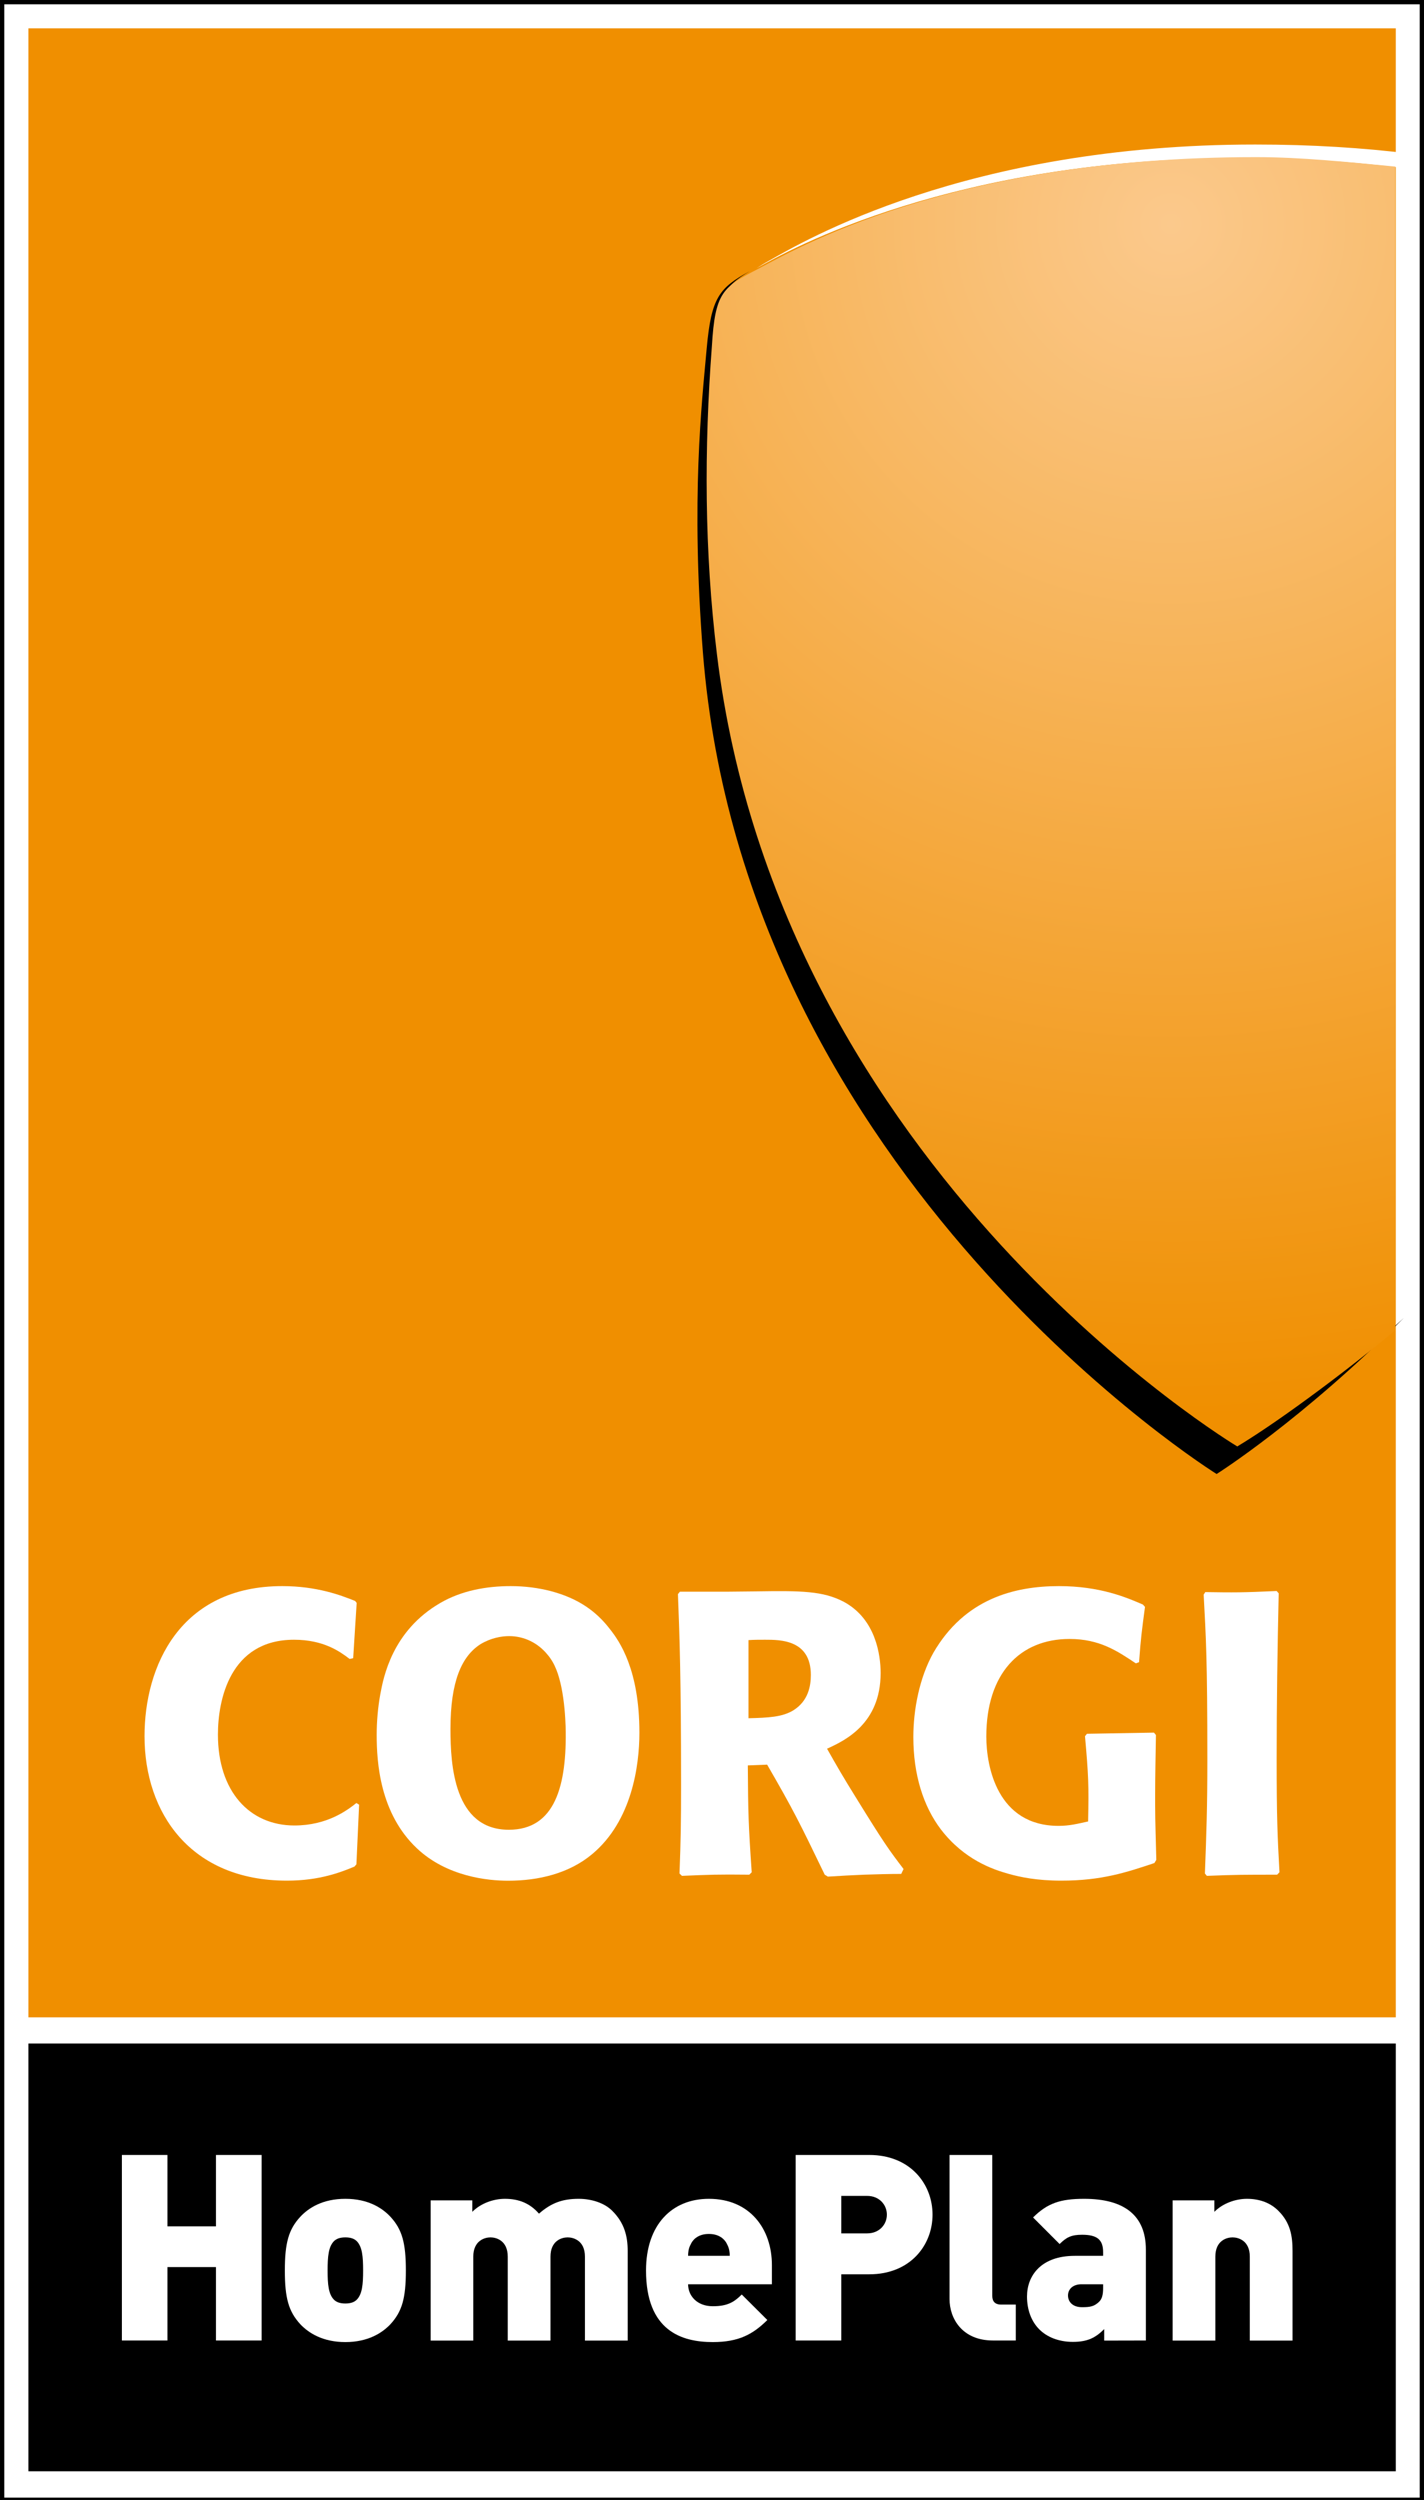 <svg xmlns="http://www.w3.org/2000/svg" xmlns:xlink="http://www.w3.org/1999/xlink" width="57px" height="100px" viewBox="0 0 57 100"><rect x="0" y="0" width="57" height="100" fill="#333333" stroke="none"/><defs><radialGradient id="radial0" gradientUnits="userSpaceOnUse" cx="2227" cy="-1542.4" fx="2227" fy="-1542.4" r="0.83" gradientTransform="matrix(57.425,-0.008,-0.008,-57.366,-127851,-88454.442)"><stop offset="0" style="stop-color:rgb(98.431%,78.824%,54.902%);stop-opacity:1;"></stop><stop offset="1" style="stop-color:rgb(94.118%,56.078%,0%);stop-opacity:1;"></stop></radialGradient></defs><g id="surface1"><path style="fill-rule:nonzero;fill:rgb(100%,100%,100%);fill-opacity:1;stroke-width:1.496;stroke-linecap:butt;stroke-linejoin:miter;stroke:rgb(0%,0%,0%);stroke-opacity:1;stroke-miterlimit:4;" d="M 0.754 877.108 L 499.246 877.108 L 499.246 0.754 L 0.754 0.754 Z M 0.754 877.108 " transform="matrix(0.114,0,0,0.114,0,0)"></path><path style=" stroke:none;fill-rule:nonzero;fill:rgb(94.118%,56.078%,0%);fill-opacity:1;" d="M 1.137 80.695 L 55.871 80.695 L 55.871 1.133 L 1.137 1.133 Z M 1.137 80.695 "></path><path style=" stroke:none;fill-rule:nonzero;fill:rgb(0%,0%,0%);fill-opacity:1;" d="M 1.137 98.852 L 55.871 98.852 L 55.871 81.742 L 1.137 81.742 Z M 1.137 98.852 "></path><path style=" stroke:none;fill-rule:nonzero;fill:rgb(100%,100%,100%);fill-opacity:1;" d="M 14.375 72.188 L 14.266 74.574 L 14.188 74.664 C 13.68 74.875 12.812 75.227 11.488 75.227 C 7.633 75.227 5.785 72.52 5.785 69.449 C 5.785 66.648 7.207 63.445 11.297 63.445 C 12.688 63.445 13.648 63.812 14.215 64.039 L 14.277 64.117 L 14.137 66.328 L 13.996 66.359 C 13.602 66.059 12.953 65.59 11.77 65.59 C 9.195 65.59 8.723 68.012 8.723 69.383 C 8.723 71.656 9.988 73.02 11.785 73.02 C 13.098 73.02 13.902 72.41 14.266 72.121 "></path><path style=" stroke:none;fill-rule:nonzero;fill:rgb(100%,100%,100%);fill-opacity:1;" d="M 24.41 65.16 C 24.141 64.809 23.824 64.504 23.461 64.262 C 22.656 63.719 21.551 63.445 20.445 63.445 C 19.465 63.445 18.473 63.625 17.621 64.121 C 15.695 65.238 15.348 67.098 15.223 67.77 C 15.125 68.312 15.078 68.859 15.078 69.402 C 15.078 70.488 15.203 72.535 16.688 73.934 C 17.887 75.066 19.527 75.23 20.336 75.23 C 21.551 75.23 22.785 74.941 23.715 74.156 C 25.277 72.844 25.594 70.668 25.594 69.305 C 25.594 66.793 24.805 65.656 24.41 65.16 M 21.914 66.184 C 22.23 66.551 22.371 67.016 22.469 67.48 C 22.594 68.09 22.625 68.664 22.641 69.062 C 22.703 71.469 22.199 73.191 20.367 73.191 C 18.172 73.191 18.031 70.602 18.031 69.16 C 18.031 67.238 18.488 66.246 19.23 65.77 C 19.656 65.512 20.082 65.445 20.383 65.445 C 20.98 65.445 21.535 65.719 21.914 66.184 "></path><path style=" stroke:none;fill-rule:nonzero;fill:rgb(100%,100%,100%);fill-opacity:1;" d="M 30.707 70.586 C 31.762 72.41 32 72.891 33.012 74.988 L 33.137 75.066 C 33.625 75.035 34.102 75.008 34.59 74.988 C 35.078 74.973 35.586 74.957 36.074 74.957 L 36.168 74.762 C 35.57 73.977 35.395 73.738 34.258 71.898 C 33.75 71.082 33.5 70.648 33.105 69.949 C 33.816 69.625 35.25 68.953 35.25 66.922 C 35.25 66.215 35.062 64.762 33.77 64.07 C 32.945 63.641 32.094 63.625 30.246 63.656 L 29.145 63.668 L 27.215 63.668 L 27.137 63.766 C 27.199 65.383 27.262 67.047 27.262 71.402 C 27.262 72.891 27.25 73.609 27.199 74.941 L 27.297 75.035 C 28.445 74.988 28.703 74.973 29.992 74.988 L 30.09 74.891 C 29.961 73.035 29.945 72.523 29.934 70.617 Z M 29.961 65.605 C 30.188 65.59 30.402 65.59 30.625 65.59 C 31.238 65.59 32.457 65.59 32.457 67 C 32.457 67.449 32.348 68.043 31.762 68.41 C 31.32 68.684 30.754 68.711 29.961 68.73 "></path><path style=" stroke:none;fill-rule:nonzero;fill:rgb(100%,100%,100%);fill-opacity:1;" d="M 46.238 72.188 C 46.238 72.922 46.27 73.66 46.285 74.395 L 46.207 74.523 C 45.102 74.891 44.105 75.227 42.48 75.227 C 41.504 75.227 40.824 75.082 40.367 74.953 C 39.75 74.781 38.598 74.395 37.664 73.18 C 36.957 72.25 36.559 70.984 36.559 69.48 C 36.559 68.406 36.797 67.109 37.367 66.102 C 38.613 63.961 40.586 63.445 42.387 63.445 C 44.027 63.445 45.086 63.895 45.75 64.184 L 45.832 64.277 C 45.703 65.238 45.668 65.496 45.594 66.488 L 45.465 66.535 C 44.723 66.039 44.012 65.559 42.812 65.559 C 40.824 65.559 39.48 66.938 39.48 69.465 C 39.48 70.664 39.922 73.035 42.371 73.035 C 42.812 73.035 43.129 72.953 43.555 72.859 C 43.586 71.402 43.57 71.016 43.43 69.449 L 43.508 69.352 L 46.191 69.305 L 46.27 69.402 C 46.258 70.215 46.238 71.016 46.238 71.816 "></path><path style=" stroke:none;fill-rule:nonzero;fill:rgb(100%,100%,100%);fill-opacity:1;" d="M 51.184 63.734 C 51.133 65.941 51.102 68.152 51.102 70.363 C 51.102 72.684 51.133 73.422 51.215 74.891 L 51.121 74.988 C 49.809 74.988 49.496 74.988 48.309 75.035 L 48.23 74.941 C 48.293 73.273 48.328 72.297 48.328 70.406 C 48.328 66.328 48.273 65.512 48.18 63.785 L 48.246 63.684 C 49.383 63.703 49.746 63.703 51.102 63.641 "></path><path style=" stroke:none;fill-rule:nonzero;fill:rgb(100%,100%,100%);fill-opacity:1;" d="M 10.473 93.621 L 10.473 86.199 L 8.645 86.199 L 8.645 89.055 L 6.703 89.055 L 6.703 86.199 L 4.879 86.199 L 4.879 93.621 L 6.703 93.621 L 6.703 90.684 L 8.645 90.684 L 8.645 93.621 L 10.473 93.621 "></path><path style=" stroke:none;fill-rule:nonzero;fill:rgb(100%,100%,100%);fill-opacity:1;" d="M 16.246 90.82 C 16.246 89.723 16.098 89.18 15.629 88.672 C 15.297 88.316 14.73 87.953 13.824 87.953 C 12.918 87.953 12.352 88.316 12.02 88.672 C 11.551 89.18 11.402 89.723 11.402 90.82 C 11.402 91.922 11.551 92.457 12.02 92.969 C 12.352 93.32 12.918 93.684 13.824 93.684 C 14.73 93.684 15.297 93.32 15.629 92.969 C 16.098 92.457 16.246 91.922 16.246 90.82 Z M 14.535 90.82 C 14.535 91.371 14.5 91.766 14.281 91.988 C 14.18 92.09 14.031 92.141 13.824 92.141 C 13.617 92.141 13.469 92.09 13.367 91.988 C 13.148 91.766 13.113 91.371 13.113 90.82 C 13.113 90.266 13.148 89.871 13.367 89.648 C 13.469 89.547 13.617 89.496 13.824 89.496 C 14.031 89.496 14.18 89.547 14.281 89.648 C 14.5 89.871 14.535 90.266 14.535 90.82 "></path><path style=" stroke:none;fill-rule:nonzero;fill:rgb(100%,100%,100%);fill-opacity:1;" d="M 25.125 93.621 L 25.125 90.035 C 25.125 89.441 24.988 88.91 24.508 88.434 C 24.207 88.129 23.695 87.953 23.164 87.953 C 22.516 87.953 22.066 88.117 21.574 88.547 C 21.211 88.129 20.762 87.953 20.211 87.953 C 19.758 87.953 19.25 88.129 18.906 88.473 L 18.906 88.016 L 17.238 88.016 L 17.238 93.625 L 18.945 93.625 L 18.945 90.266 C 18.945 89.621 19.406 89.496 19.633 89.496 C 19.863 89.496 20.324 89.621 20.324 90.266 L 20.324 93.625 L 22.035 93.625 L 22.035 90.266 C 22.035 89.621 22.492 89.496 22.723 89.496 C 22.953 89.496 23.414 89.621 23.414 90.266 L 23.414 93.625 L 25.125 93.625 "></path><path style=" stroke:none;fill-rule:nonzero;fill:rgb(100%,100%,100%);fill-opacity:1;" d="M 30.898 91.371 L 30.898 90.609 C 30.898 89.141 30.004 87.953 28.375 87.953 C 26.902 87.953 25.859 88.984 25.859 90.82 C 25.859 93.238 27.289 93.684 28.531 93.684 C 29.574 93.684 30.141 93.371 30.715 92.801 L 29.691 91.781 C 29.387 92.082 29.125 92.25 28.531 92.25 C 27.895 92.25 27.543 91.828 27.543 91.371 Z M 29.211 90.234 L 27.543 90.234 C 27.543 90.102 27.559 89.941 27.637 89.797 C 27.738 89.559 27.969 89.359 28.375 89.359 C 28.781 89.359 29.012 89.559 29.117 89.797 C 29.191 89.941 29.211 90.102 29.211 90.234 "></path><path style=" stroke:none;fill-rule:nonzero;fill:rgb(100%,100%,100%);fill-opacity:1;" d="M 37.328 88.586 C 37.328 87.367 36.441 86.199 34.793 86.199 L 31.848 86.199 L 31.848 93.621 L 33.676 93.621 L 33.676 90.973 L 34.793 90.973 C 36.441 90.973 37.328 89.805 37.328 88.586 Z M 35.5 88.586 C 35.5 88.973 35.207 89.336 34.707 89.336 L 33.676 89.336 L 33.676 87.836 L 34.707 87.836 C 35.207 87.836 35.5 88.203 35.5 88.586 "></path><path style=" stroke:none;fill-rule:nonzero;fill:rgb(100%,100%,100%);fill-opacity:1;" d="M 40.66 93.621 L 40.66 92.184 L 40.062 92.184 C 39.836 92.184 39.719 92.059 39.719 91.84 L 39.719 86.199 L 38.008 86.199 L 38.008 91.965 C 38.008 92.734 38.508 93.621 39.75 93.621 L 40.66 93.621 "></path><path style=" stroke:none;fill-rule:nonzero;fill:rgb(100%,100%,100%);fill-opacity:1;" d="M 45.867 93.621 L 45.867 89.984 C 45.867 88.621 45.004 87.953 43.395 87.953 C 42.445 87.953 41.926 88.129 41.352 88.699 L 42.414 89.762 C 42.684 89.496 42.875 89.391 43.312 89.391 C 43.906 89.391 44.156 89.578 44.156 90.09 L 44.156 90.234 L 43.02 90.234 C 41.684 90.234 41.109 91.016 41.109 91.863 C 41.109 92.383 41.277 92.852 41.602 93.176 C 41.914 93.488 42.383 93.676 42.945 93.676 C 43.539 93.676 43.855 93.508 44.199 93.164 L 44.199 93.625 Z M 44.156 91.52 C 44.156 91.785 44.113 91.965 43.988 92.078 C 43.801 92.254 43.645 92.289 43.312 92.289 C 42.934 92.289 42.75 92.07 42.75 91.82 C 42.75 91.559 42.957 91.371 43.289 91.371 L 44.156 91.371 L 44.156 91.52 "></path><path style=" stroke:none;fill-rule:nonzero;fill:rgb(100%,100%,100%);fill-opacity:1;" d="M 51.738 93.621 L 51.738 90.035 C 51.738 89.441 51.652 88.91 51.172 88.434 C 50.871 88.129 50.441 87.953 49.914 87.953 C 49.461 87.953 48.953 88.129 48.609 88.473 L 48.609 88.016 L 46.938 88.016 L 46.938 93.625 L 48.648 93.625 L 48.648 90.266 C 48.648 89.621 49.105 89.496 49.336 89.496 C 49.566 89.496 50.027 89.621 50.027 90.266 L 50.027 93.625 L 51.738 93.625 "></path><path style=" stroke:none;fill-rule:nonzero;fill:rgb(100%,100%,100%);fill-opacity:1;" d="M 56.438 6.145 C 54.566 5.914 52.504 5.781 50.246 5.781 C 38.652 5.781 32.121 9.68 30.816 10.41 C 30.609 10.523 30.438 10.629 30.277 10.734 C 31.602 9.992 38.129 6.324 49.699 6.324 C 51.945 6.324 54.004 6.461 55.867 6.688 "></path><path style=" stroke:none;fill-rule:nonzero;fill:rgb(0%,0%,0%);fill-opacity:1;" d="M 49.699 57.742 C 49.699 57.742 31.262 46.867 28.879 26.195 C 28.168 19.98 28.457 16.164 28.57 13.906 C 28.672 11.934 28.945 11.48 30.012 10.848 C 28.781 11.516 28.473 11.906 28.289 13.926 C 28.09 16.145 27.652 19.918 28.137 26.109 C 29.805 47.215 48.699 58.961 48.699 58.961 C 48.699 58.961 52.102 56.82 56.191 52.719 C 52.574 56.047 49.699 57.742 49.699 57.742 "></path><path style=" stroke:none;fill-rule:nonzero;fill:url(#radial0);" d="M 50.273 6.285 C 37.945 6.285 31.703 10.055 30.32 10.77 C 28.938 11.48 28.621 11.695 28.496 13.84 C 28.184 17.941 28.195 22.047 28.695 26.152 C 31.211 46.914 49.527 57.859 49.527 57.859 C 51.496 56.652 54.117 54.66 55.852 53.211 L 55.852 6.664 C 54.016 6.488 52.098 6.285 50.273 6.285 Z M 50.273 6.285 "></path></g></svg>